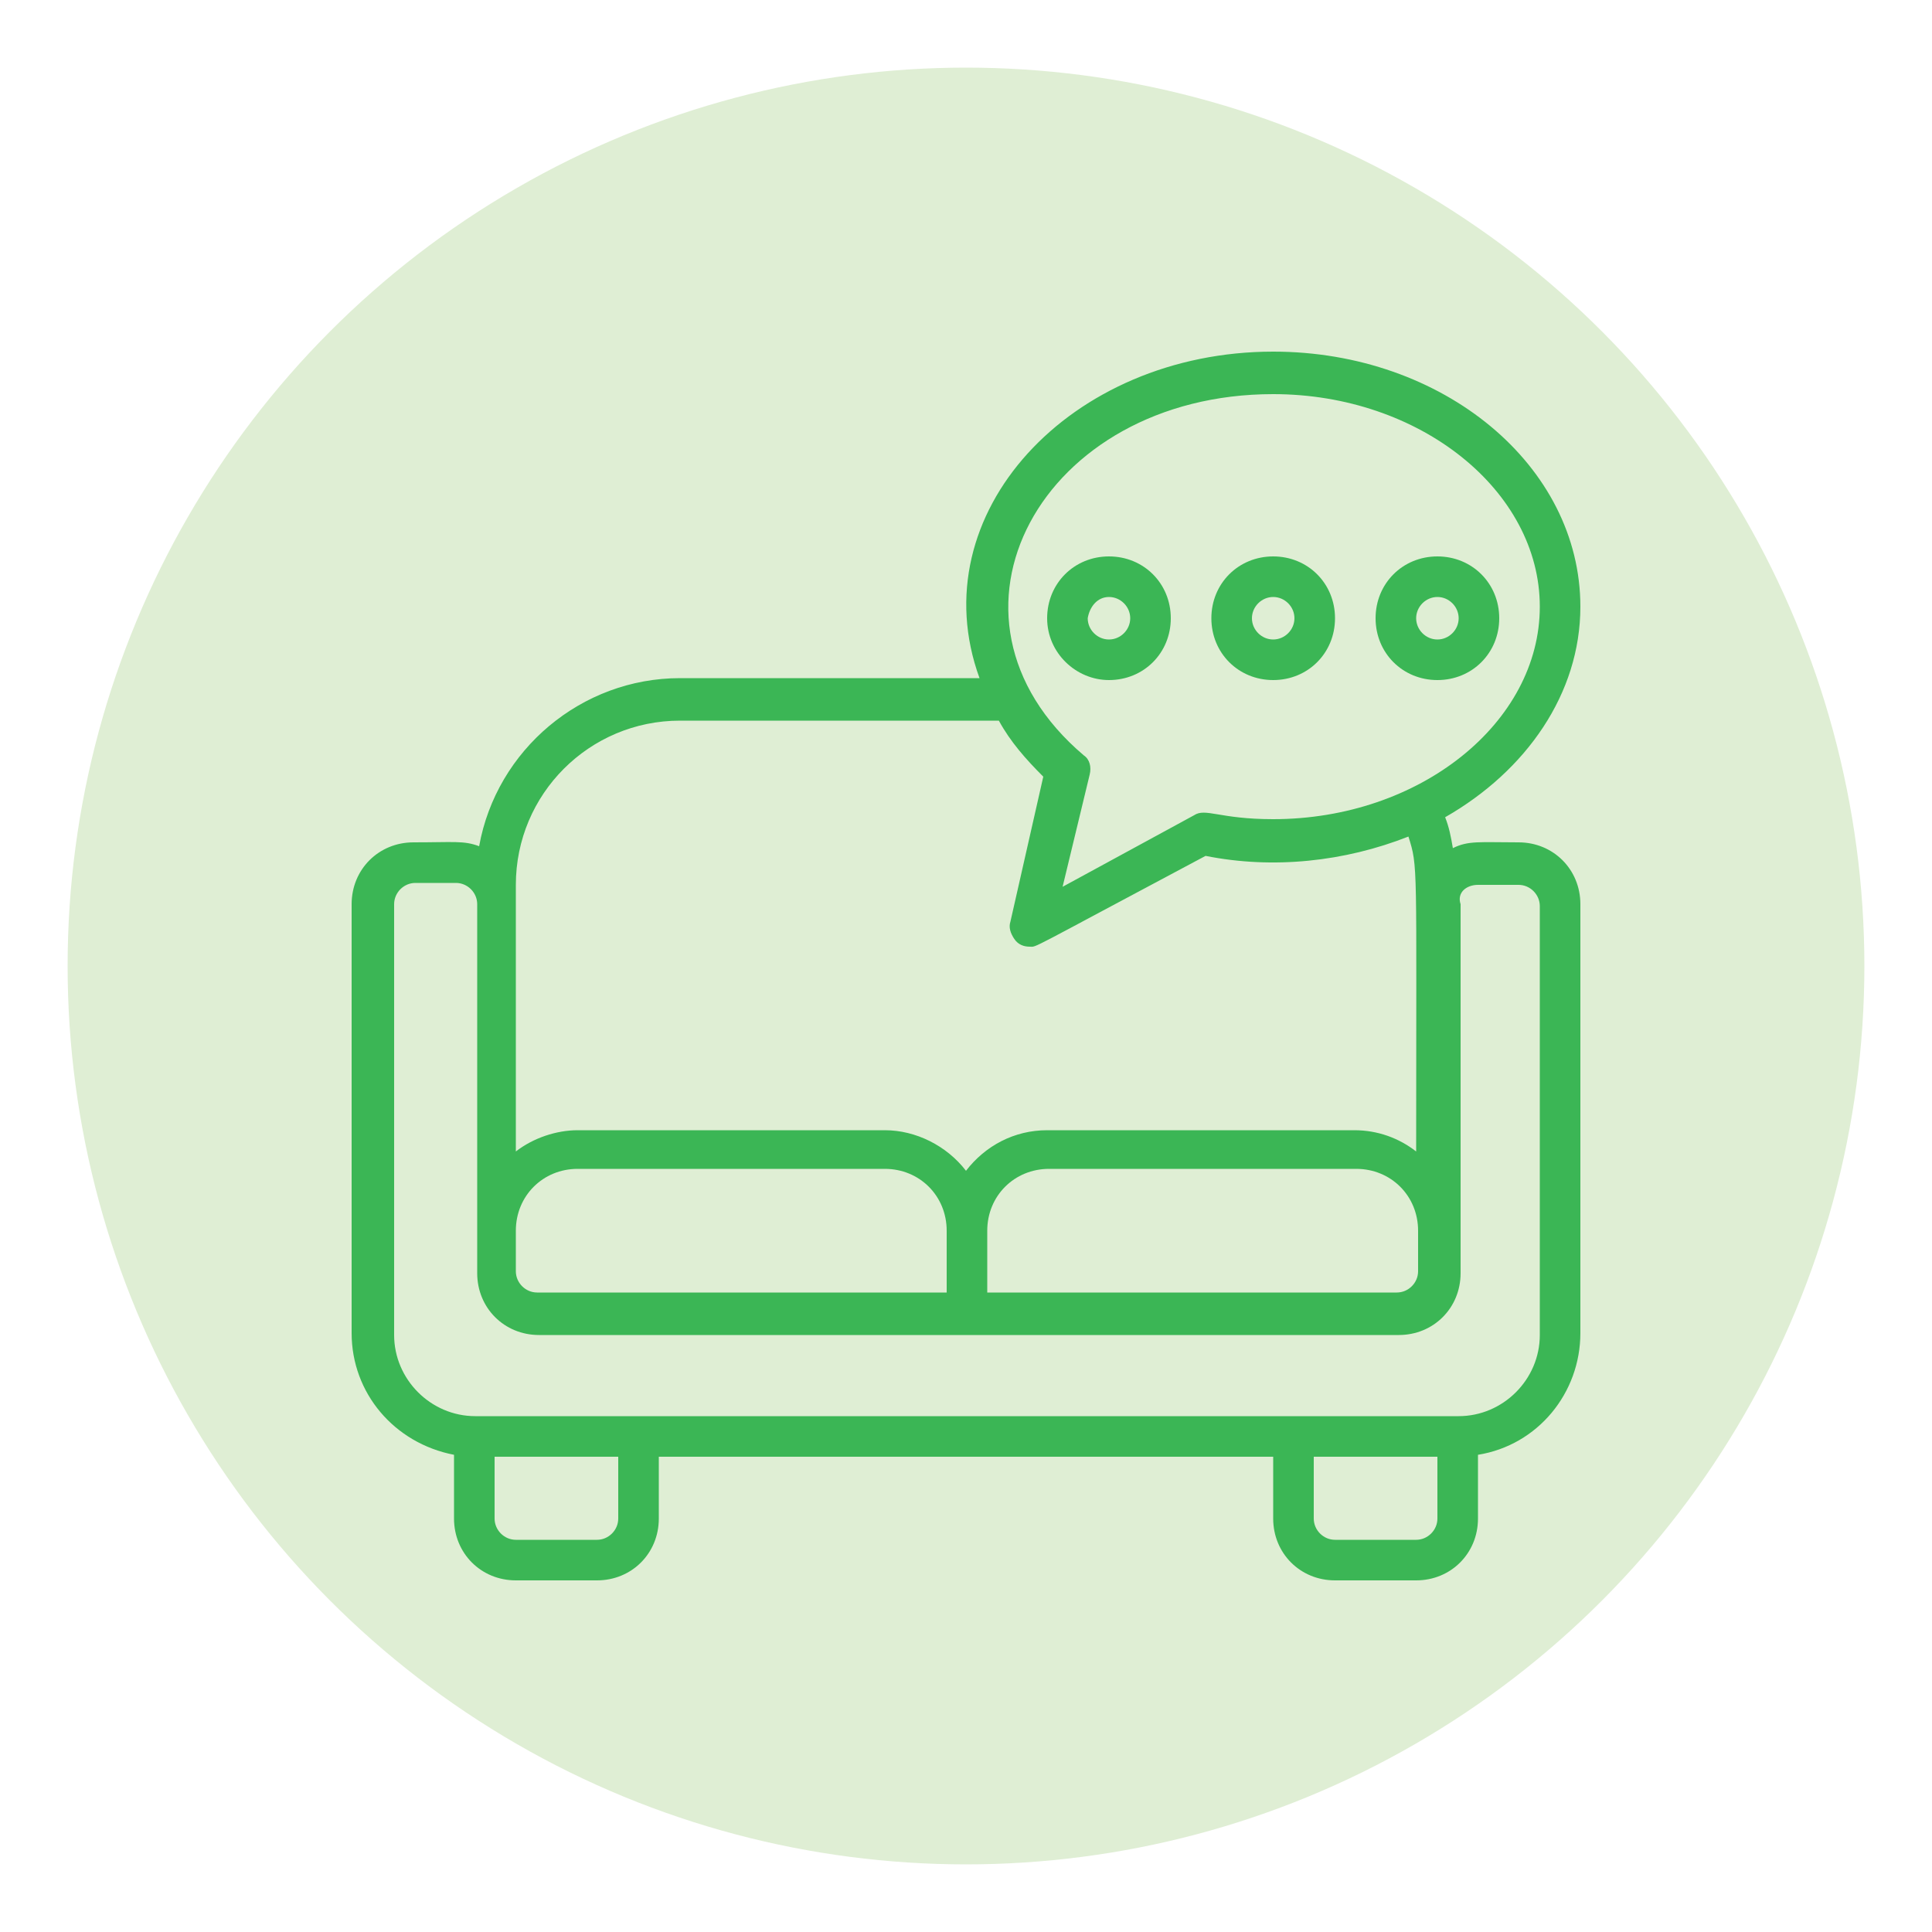 <svg xmlns="http://www.w3.org/2000/svg" xmlns:xlink="http://www.w3.org/1999/xlink" id="Layer_1" x="0px" y="0px" viewBox="0 0 100 100" style="enable-background:new 0 0 100 100;" xml:space="preserve"><style type="text/css">	.st0{fill:#DFEED4;}	.st1{fill:#3BB655;}	.st2{fill-rule:evenodd;clip-rule:evenodd;fill:#3BB655;}</style><g>	<defs>		<rect id="SVGID_1_" x="-508.5" y="-472.9" width="1903" height="422"></rect>	</defs>	<clipPath id="SVGID_00000024680413244412327710000002391783560639034810_">		<use xlink:href="#SVGID_1_" style="overflow:visible;"></use>	</clipPath>	<g style="clip-path:url(#SVGID_00000024680413244412327710000002391783560639034810_);">					<image style="overflow:visible;" width="5760" height="3840" transform="matrix(0.332 0 0 0.332 -511.598 -782.525)">		</image>	</g></g><circle class="st0" cx="50" cy="50" r="46.5"></circle><g>	<g id="_x30_14---Counciling_00000157309183035290541320000016463988064630742420_">		<path id="Shape_00000175301998946621615110000017554952176072010896_" class="st1" d="M81.8,31.4c0-7.3-7.1-13.2-15.9-13.2   c-10.5,0-18.3,8.4-15.2,16.9H35.2c-5.1,0-9.5,3.7-10.4,8.7c-0.8-0.3-1.3-0.2-3.4-0.2c-1.8,0-3.2,1.4-3.2,3.2v22.2   c0,3.1,2.2,5.7,5.3,6.3v3.3c0,1.8,1.4,3.2,3.2,3.2h4.2c1.8,0,3.2-1.4,3.2-3.2v-3.2h31.8v3.2c0,1.8,1.4,3.2,3.2,3.2h4.2   c1.8,0,3.2-1.4,3.2-3.2v-3.3c3.1-0.5,5.3-3.2,5.3-6.3V46.8c0-1.8-1.4-3.2-3.2-3.2c-2,0-2.6-0.1-3.4,0.3c-0.1-0.6-0.2-1.1-0.4-1.6   C79,39.9,81.8,35.9,81.8,31.4L81.8,31.4z M65.9,20.4c7.6,0,13.8,5,13.8,11s-6.2,11-13.8,11c-2.8,0-3.5-0.6-4.1-0.2l-6.8,3.7   l1.4-5.8c0.1-0.4,0-0.8-0.3-1C47.6,31.9,53.9,20.4,65.9,20.4L65.9,20.4z M48.9,66.9H27.8c-0.6,0-1.1-0.5-1.1-1.1v-2.1   c0-1.8,1.4-3.2,3.2-3.2h15.9c1.8,0,3.2,1.4,3.2,3.2V66.9z M32,78.6c0,0.6-0.5,1.1-1.1,1.1h-4.2c-0.6,0-1.1-0.5-1.1-1.1v-3.2H32   V78.6z M74.4,78.6c0,0.6-0.5,1.1-1.1,1.1h-4.2c-0.6,0-1.1-0.5-1.1-1.1v-3.2h6.4V78.6z M76.5,45.8h2.1c0.6,0,1.1,0.5,1.1,1.1v22.2   c0,2.3-1.9,4.2-4.2,4.2H24.6c-2.3,0-4.2-1.9-4.2-4.2V46.8c0-0.6,0.5-1.1,1.1-1.1h2.1c0.6,0,1.1,0.5,1.1,1.1v19.1   c0,1.8,1.4,3.2,3.2,3.2h44.5c1.8,0,3.2-1.4,3.2-3.2V46.8C75.4,46.2,75.9,45.8,76.5,45.8z M51.1,66.9v-3.2c0-1.8,1.4-3.2,3.2-3.2   h15.9c1.8,0,3.2,1.4,3.2,3.2v2.1c0,0.6-0.5,1.1-1.1,1.1H51.1z M73.3,59.6c-0.9-0.7-2-1.1-3.2-1.1H54.2c-1.7,0-3.2,0.8-4.2,2.1   c-1-1.3-2.6-2.1-4.2-2.1H29.9c-1.1,0-2.3,0.4-3.2,1.1V45.8c0-4.7,3.8-8.5,8.5-8.5h16.5c0.6,1.1,1.4,2,2.3,2.9l-1.7,7.5   c-0.1,0.3,0,0.6,0.2,0.9s0.5,0.4,0.8,0.4c0.4,0-0.3,0.3,9.1-4.7c3.5,0.7,7.2,0.3,10.5-1C73.4,44.9,73.3,44.5,73.3,59.6L73.3,59.6z   "></path>		<path id="Shape_00000164486010807959553280000013218306478155738755_" class="st1" d="M65.9,35.2c1.8,0,3.2-1.4,3.2-3.2   c0-1.8-1.4-3.2-3.2-3.2c-1.8,0-3.2,1.4-3.2,3.2C62.7,33.8,64.1,35.2,65.9,35.2z M65.9,30.9c0.6,0,1.1,0.5,1.1,1.1   c0,0.6-0.5,1.1-1.1,1.1s-1.1-0.5-1.1-1.1C64.8,31.4,65.3,30.9,65.9,30.9z"></path>		<path id="Shape_00000073710863586788187090000012372543911761478548_" class="st1" d="M57.4,35.2c1.8,0,3.2-1.4,3.2-3.2   c0-1.8-1.4-3.2-3.2-3.2s-3.2,1.4-3.2,3.2C54.2,33.8,55.7,35.2,57.4,35.2z M57.4,30.9c0.6,0,1.1,0.5,1.1,1.1c0,0.6-0.5,1.1-1.1,1.1   c-0.6,0-1.1-0.5-1.1-1.1C56.4,31.4,56.8,30.9,57.4,30.9z"></path>		<path id="Shape_00000067210170522026736700000006915317489808597946_" class="st1" d="M74.4,35.2c1.8,0,3.2-1.4,3.2-3.2   c0-1.8-1.4-3.2-3.2-3.2c-1.8,0-3.2,1.4-3.2,3.2C71.2,33.8,72.6,35.2,74.4,35.2z M74.4,30.9c0.6,0,1.1,0.5,1.1,1.1   c0,0.6-0.5,1.1-1.1,1.1s-1.1-0.5-1.1-1.1C73.3,31.4,73.8,30.9,74.4,30.9z"></path>	</g></g></svg>